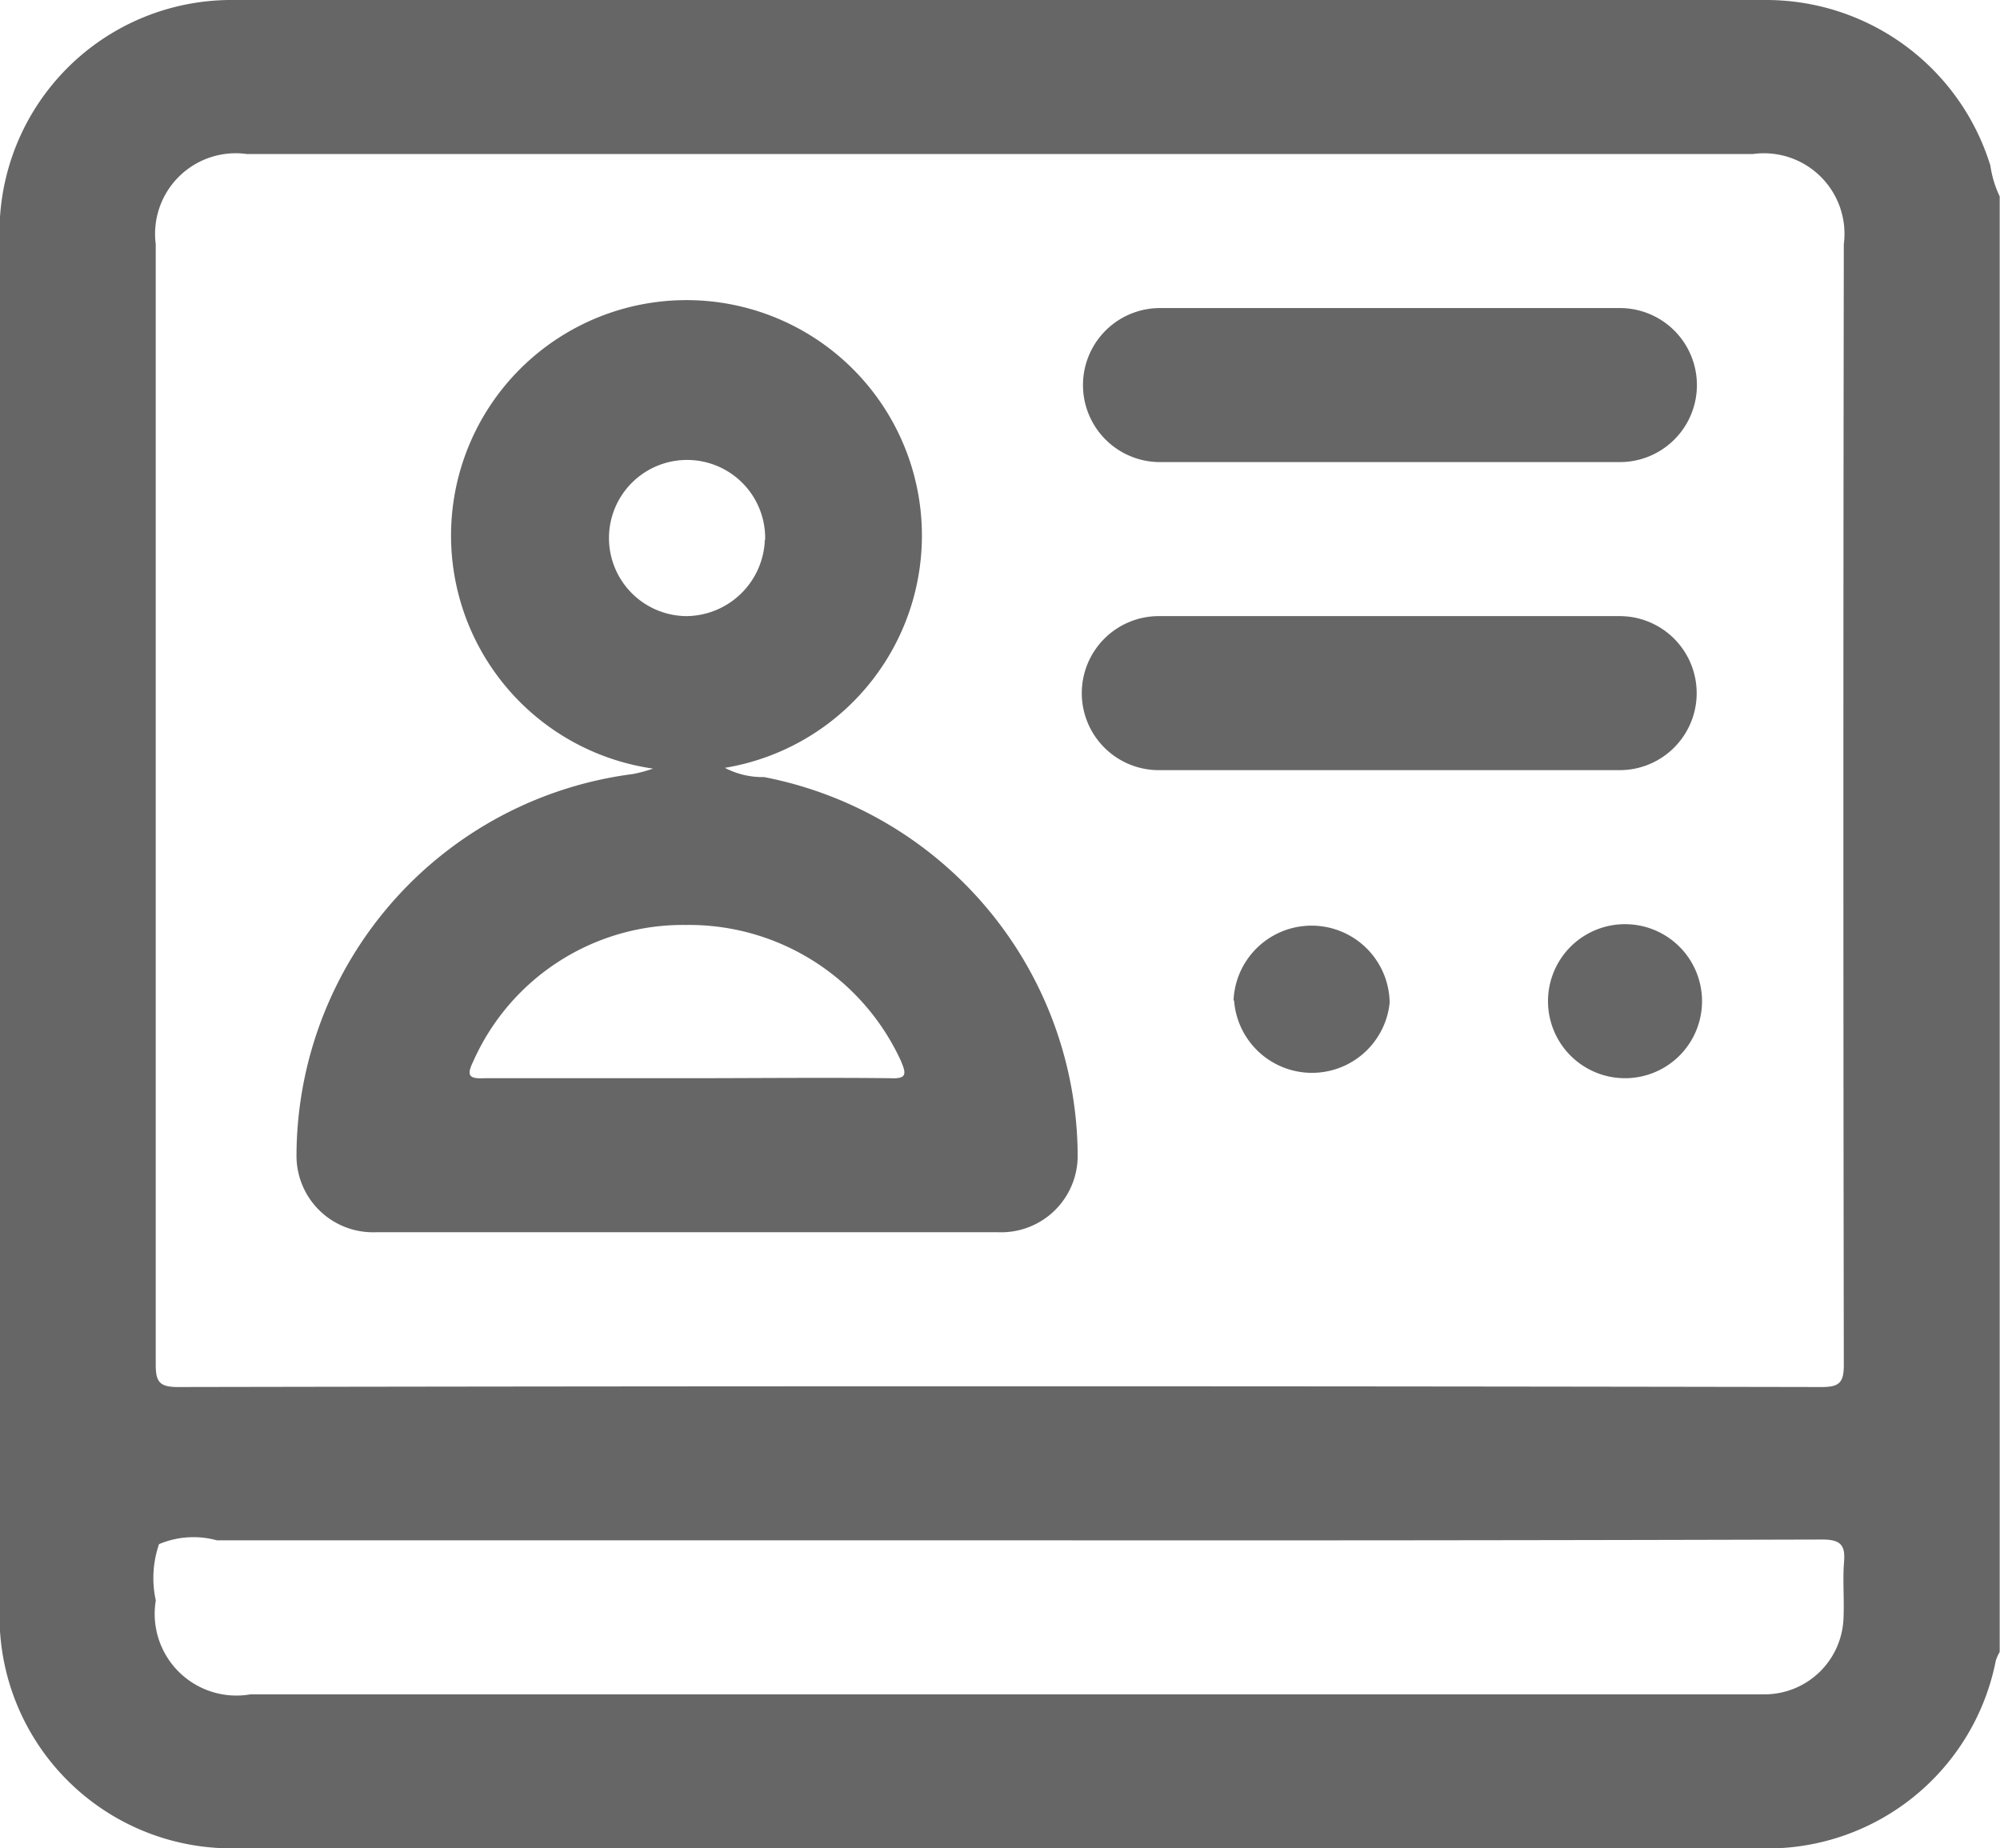 <svg xmlns="http://www.w3.org/2000/svg" width="25.969" height="24" viewBox="0 0 25.969 24">
  <defs>
    <style>
      .cls-1 {
        fill: #666;
        fill-rule: evenodd;
      }
    </style>
  </defs>
  <path id="形状_28" data-name="形状 28" class="cls-1" d="M445.934,3223.55v18.9a0.6,0.6,0,0,0-.05.11,3.021,3.021,0,0,1-3.055,2.44H423a3.012,3.012,0,0,1-3.037-3q0-9,0-18a3.011,3.011,0,0,1,3.038-3h19.9a3.046,3.046,0,0,1,2.912,2.15A1.381,1.381,0,0,0,445.934,3223.55ZM432.922,3239q5.35,0,10.7.01c0.233,0,.288-0.06.288-0.29q-0.011-7.275,0-14.55a1.046,1.046,0,0,0-1.181-1.17H423.174a1.047,1.047,0,0,0-1.183,1.17q0,7.275,0,14.55c0,0.22.048,0.29,0.286,0.29Q427.6,3239,432.922,3239Zm0.054,2H422.784a1.148,1.148,0,0,0-.75.05,1.348,1.348,0,0,0-.042.73,1.061,1.061,0,0,0,1.23,1.22H442.9a1.026,1.026,0,0,0,1.006-.99c0.011-.24-0.012-0.49.007-0.73,0.018-.22-0.046-0.29-0.285-0.29Q438.3,3241.005,432.976,3241Zm-4.527-10.02a3.057,3.057,0,1,1,.932-0.01,1.054,1.054,0,0,0,.509.12,5.026,5.026,0,0,1,4.072,4.9,0.993,0.993,0,0,1-1.027,1.01h-8.089a0.993,0.993,0,0,1-1.027-1.01,5.007,5.007,0,0,1,4.371-4.94A1.964,1.964,0,0,0,428.449,3230.98Zm0.419,4.02c0.887,0,1.773-.01,2.66,0,0.213,0.01.212-.05,0.141-0.22a3.028,3.028,0,0,0-2.794-1.77,2.981,2.981,0,0,0-2.765,1.78c-0.088.18-.044,0.22,0.149,0.21h2.609Zm1.036-6.99a1.014,1.014,0,1,0-1.028.99A1.028,1.028,0,0,0,429.9,3228.01Zm8.1-1.01h-2.967a1,1,0,1,1-.012-2h5.984a1,1,0,1,1-.013,2h-2.992Zm0,4h-2.992a1,1,0,1,1,.007-2h5.984a1,1,0,1,1-.007,2h-2.992Zm-2.018,2.99a1.014,1.014,0,0,1,2.027.03A1.014,1.014,0,0,1,435.993,3233.99Zm5.083,1.01a1,1,0,1,1,1-1.01A1,1,0,0,1,441.076,3235Z" transform="translate(-419.969 -3221)"/>
</svg>
